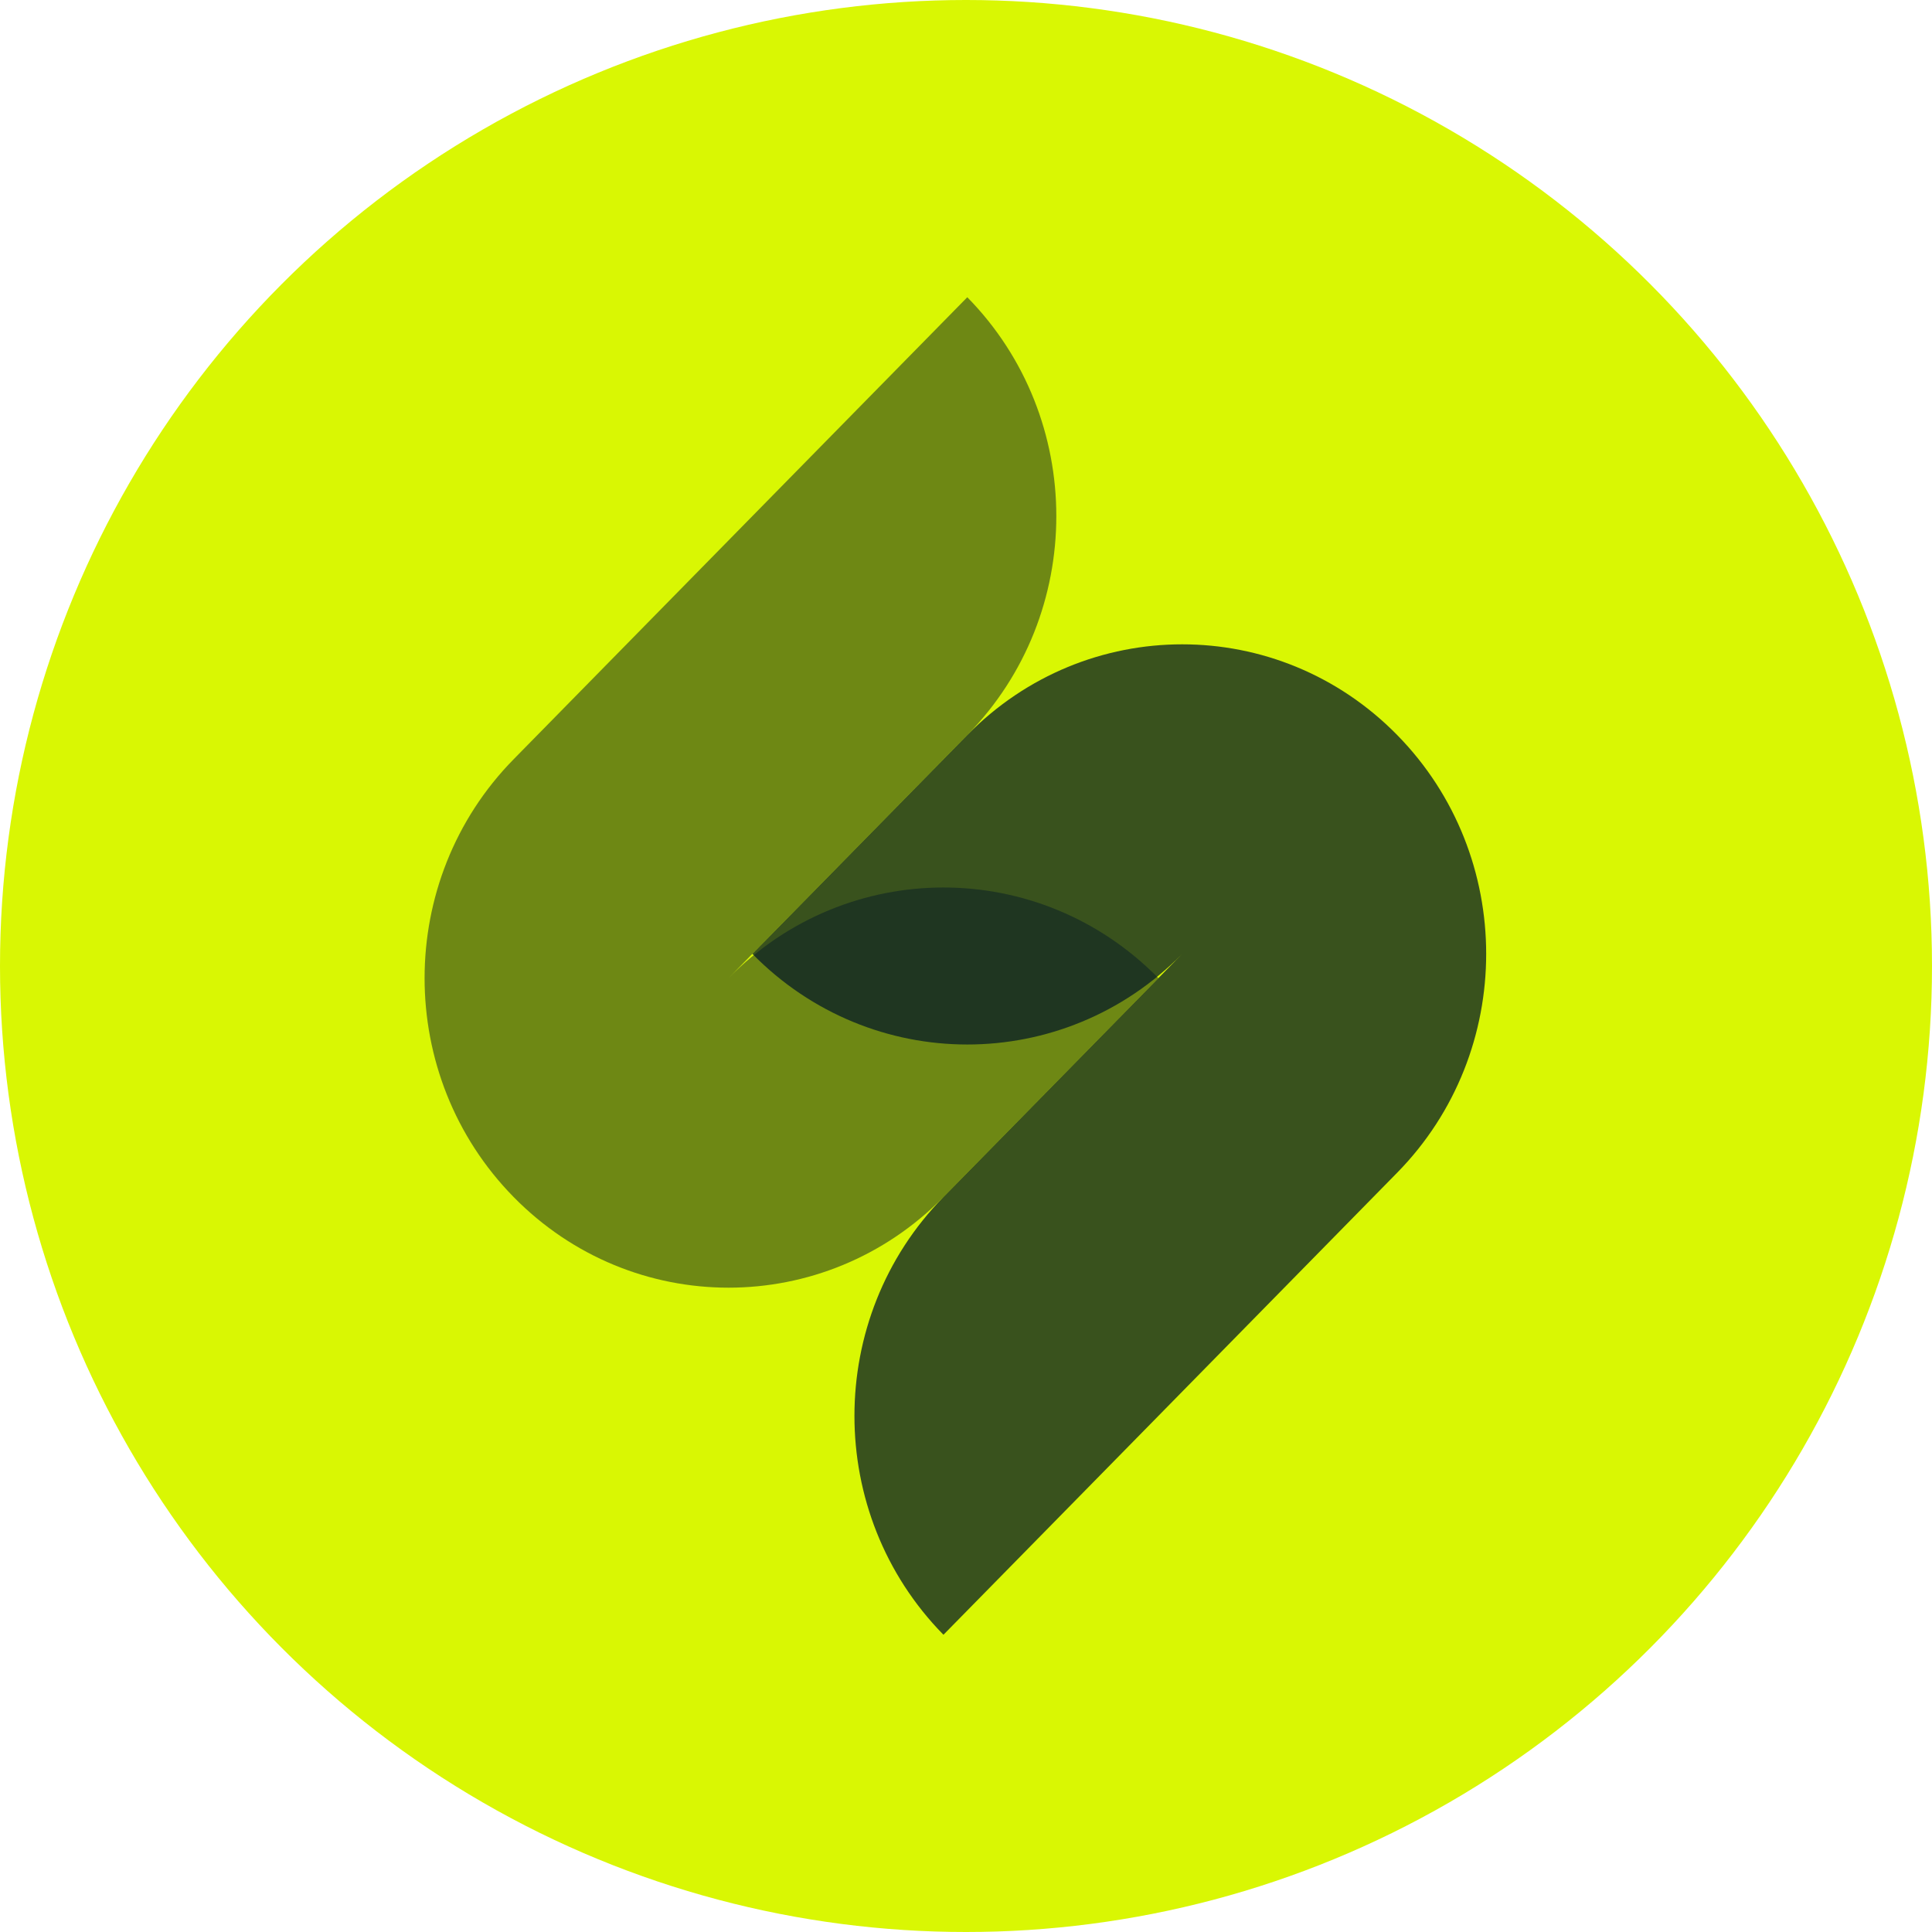 <?xml version="1.0" encoding="UTF-8"?> <svg xmlns="http://www.w3.org/2000/svg" width="91" height="91" viewBox="0 0 91 91" fill="none"><circle cx="45.5" cy="45.5" r="45.5" fill="#D9F703"></circle><g clip-path="url(#clip0_159_527)"><path opacity="0.5" d="M35.438 24.309L34.315 25.453L24.192 35.763C18.601 41.456 18.601 50.688 24.192 56.381C29.782 62.075 38.847 62.075 44.438 56.381L54.562 46.072C48.971 40.379 39.906 40.379 34.315 46.072L45.561 34.619C51.152 28.925 51.152 19.693 45.561 14L35.438 24.309Z" fill="#051B26"></path><path opacity="0.75" d="M54.562 66.691L55.685 65.547L65.808 55.237C71.399 49.544 71.399 40.312 65.808 34.619C60.218 28.925 51.152 28.925 45.562 34.619L35.438 44.928C41.029 50.621 50.094 50.621 55.685 44.928L44.438 56.381C38.848 62.075 38.848 71.307 44.438 77L54.562 66.691Z" fill="#051B26"></path></g><defs><clipPath id="clip0_159_527"><rect width="50" height="63" fill="white" transform="translate(20 14)"></rect></clipPath></defs></svg> 